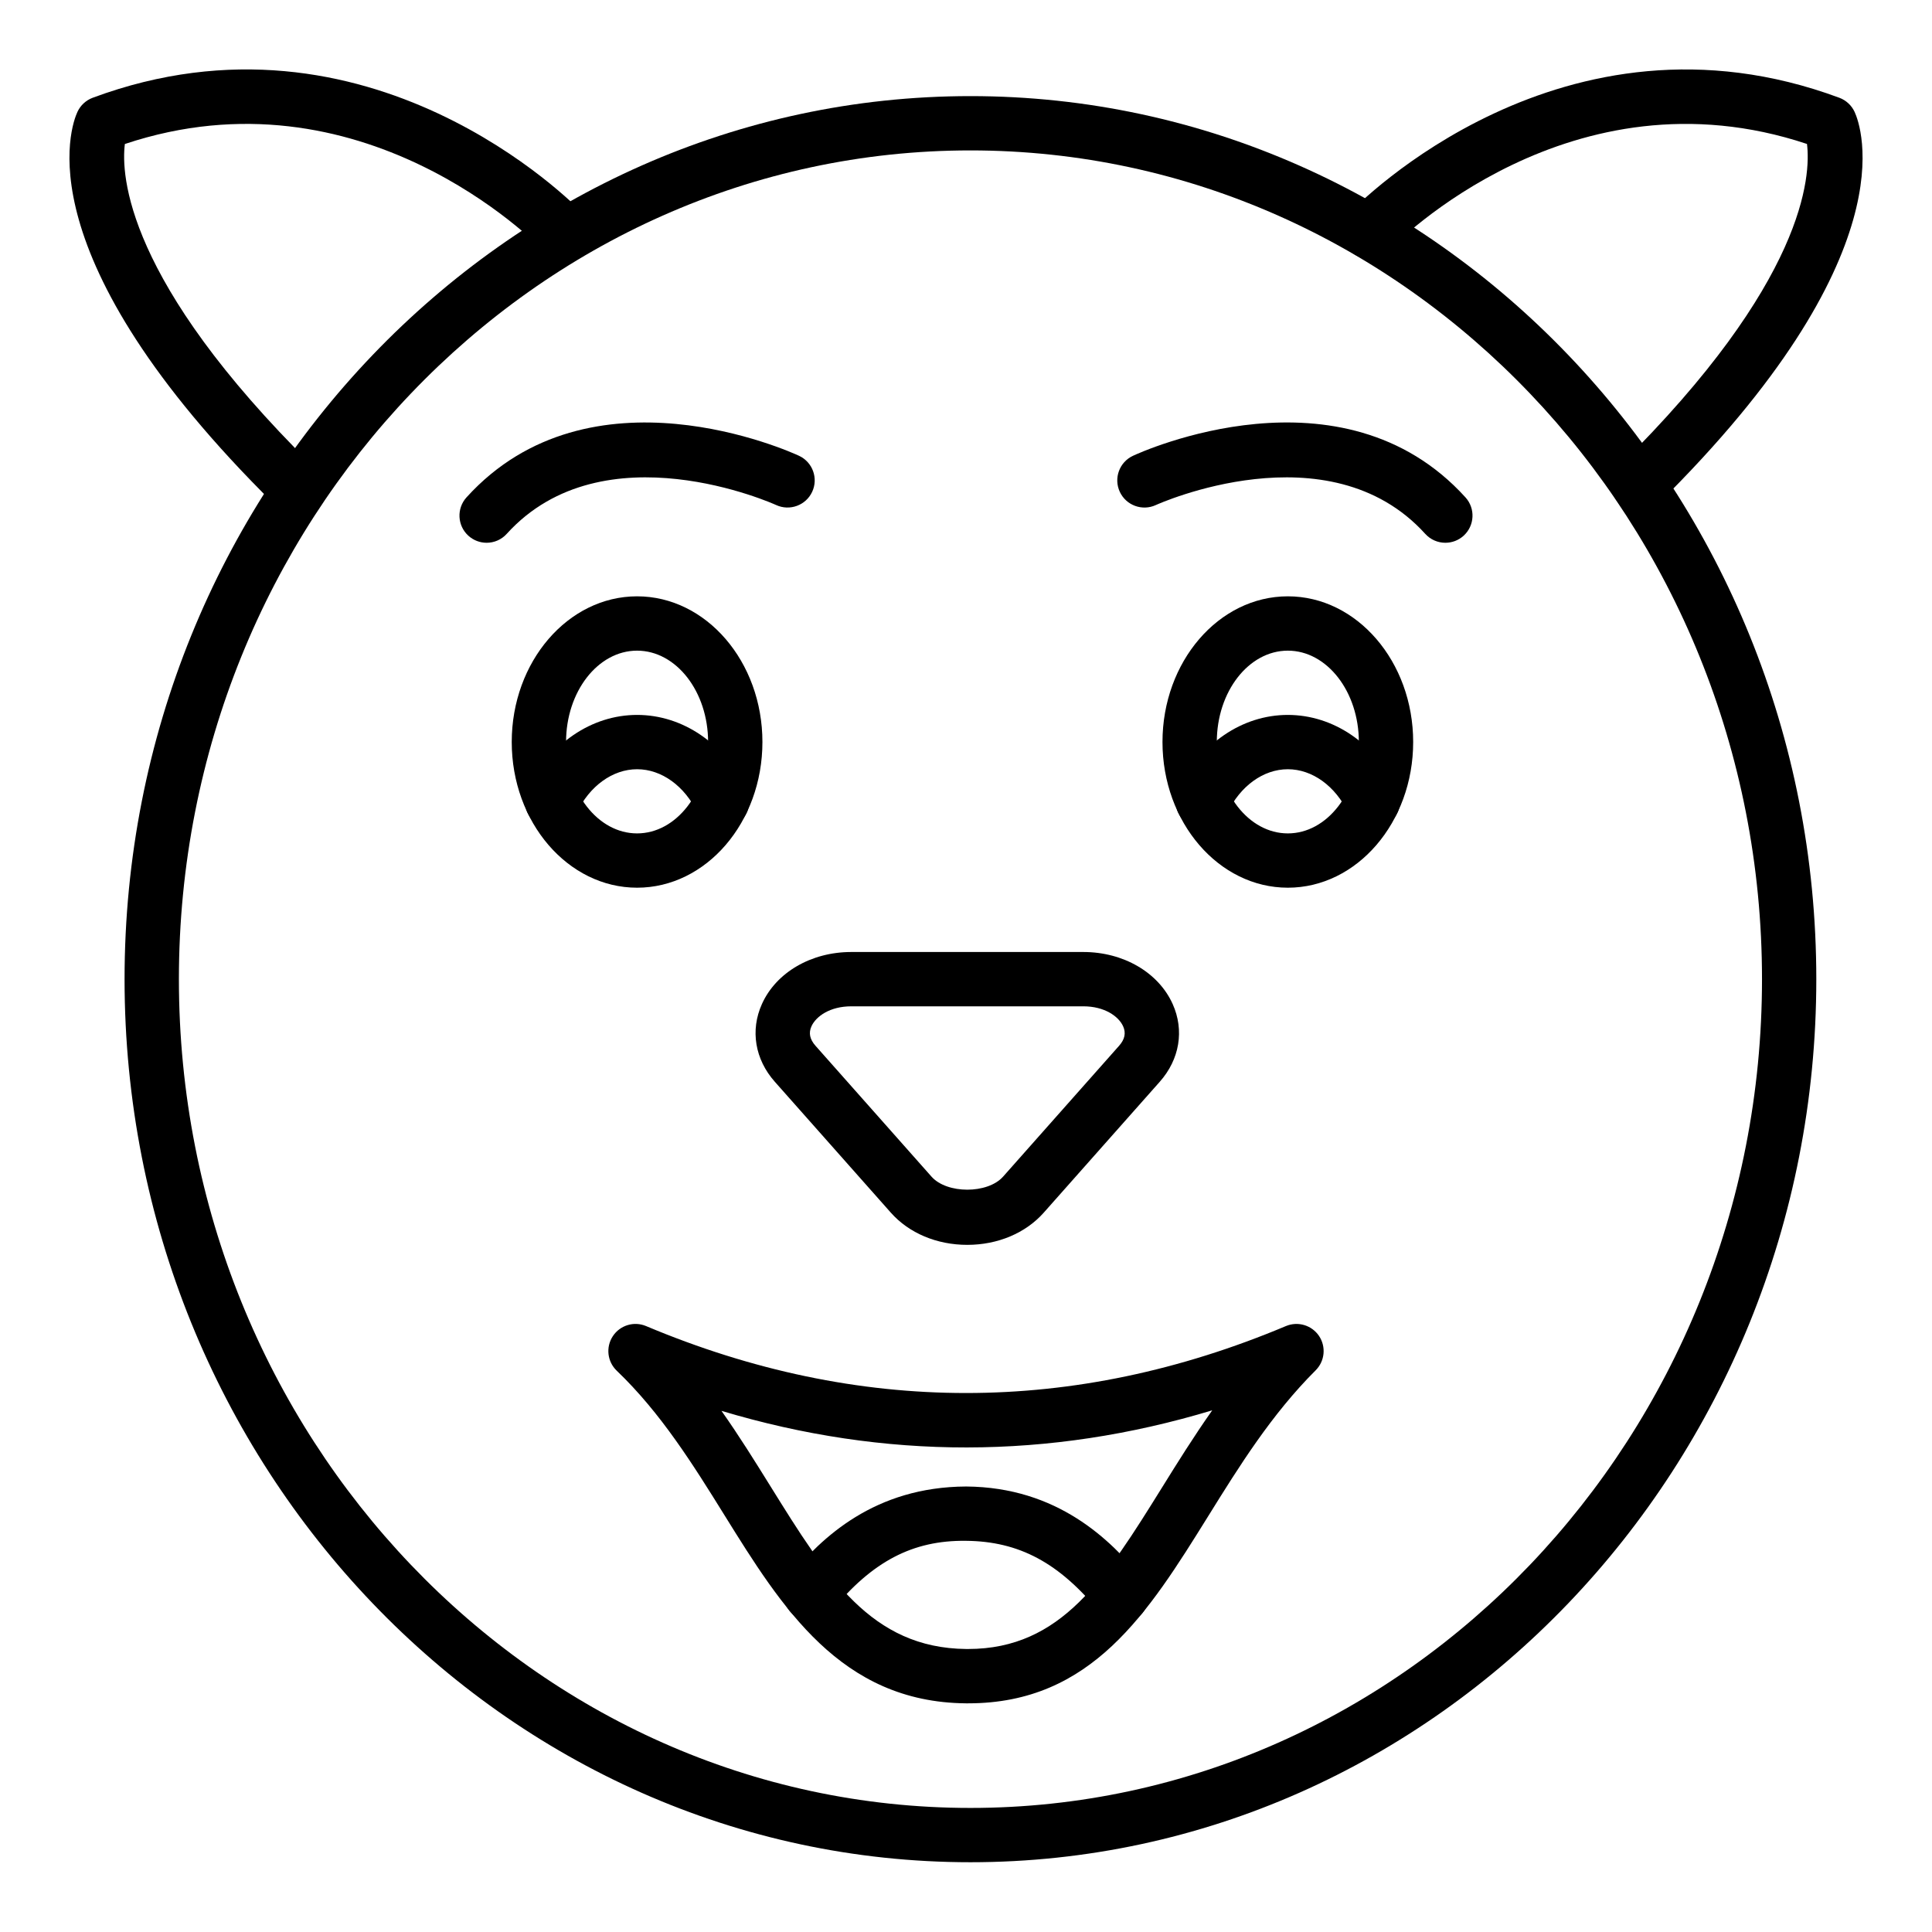 <?xml version="1.0" encoding="UTF-8"?>
<!-- Uploaded to: SVG Repo, www.svgrepo.com, Generator: SVG Repo Mixer Tools -->
<svg fill="#000000" width="800px" height="800px" version="1.1" viewBox="144 144 512 512" xmlns="http://www.w3.org/2000/svg">
 <g>
  <path d="m401.18 637.51c-123.61 0-224.17-104.98-224.17-234.02s100.56-234.02 224.17-234.02 224.16 104.98 224.16 234.02-100.56 234.02-224.16 234.02zm0-453.65c-115.67 0-209.77 98.527-209.77 219.63s94.105 219.63 209.77 219.63 209.77-98.527 209.77-219.63-94.102-219.63-209.77-219.63z"/>
  <path d="m578.28 279.68c-1.855 0-3.711-0.719-5.121-2.137-2.793-2.832-2.766-7.387 0.062-10.176 49.309-48.723 50.691-76.844 49.648-85.215-62.48-20.832-108.85 26.168-110.82 28.211-2.762 2.859-7.305 2.945-10.176 0.191-2.859-2.758-2.957-7.297-0.207-10.164 2.277-2.375 56.52-57.684 129.79-30.477 1.781 0.668 3.231 2.012 4.027 3.731 1.699 3.691 14.676 37.949-52.137 103.95-1.402 1.395-3.231 2.082-5.059 2.082z"/>
  <path d="m221.72 279.68c-1.828 0-3.656-0.688-5.059-2.082-66.812-66.004-53.84-100.26-52.137-103.95 0.797-1.723 2.246-3.066 4.027-3.734 73.254-27.223 127.51 28.109 129.79 30.477 2.75 2.867 2.652 7.406-0.207 10.164-2.856 2.754-7.402 2.672-10.176-0.191-1.98-2.051-48.363-49.066-110.87-28.199-1.016 8.141 0.184 36.289 49.684 85.199 2.828 2.789 2.856 7.344 0.062 10.176-1.402 1.426-3.258 2.141-5.113 2.141z"/>
  <path d="m400.34 473.9c-8.07 0-15.453-3.106-20.258-8.531l-30.746-34.688c-5.269-5.938-6.551-13.641-3.422-20.594 3.766-8.387 13.062-13.797 23.68-13.797h61.496c10.617 0 19.91 5.41 23.68 13.789 3.129 6.957 1.848 14.66-3.422 20.602l-30.746 34.688c-4.809 5.422-12.191 8.531-20.262 8.531zm-30.746-63.215c-5.641 0-9.363 2.664-10.551 5.305-0.793 1.758-0.441 3.438 1.066 5.144l30.75 34.688c4.09 4.609 14.875 4.609 18.965 0h0.004l30.75-34.688c1.508-1.699 1.855-3.387 1.066-5.144-1.188-2.644-4.914-5.305-10.555-5.305z"/>
  <path d="m527.04 287.84c-1.961 0-3.914-0.793-5.336-2.363-25.633-28.289-70.941-7.852-71.395-7.633-3.606 1.66-7.883 0.09-9.551-3.508-1.668-3.598-0.109-7.871 3.488-9.543 2.238-1.055 55.336-25.148 88.117 11.016 2.672 2.945 2.449 7.5-0.496 10.172-1.375 1.242-3.106 1.859-4.828 1.859z"/>
  <path d="m272.96 287.84c-1.723 0-3.449-0.617-4.832-1.863-2.945-2.672-3.168-7.227-0.496-10.172 32.789-36.148 85.879-12.062 88.117-11.016 3.598 1.672 5.16 5.945 3.488 9.543-1.668 3.598-5.941 5.164-9.551 3.508-0.449-0.219-45.75-20.648-71.395 7.633-1.418 1.574-3.371 2.367-5.332 2.367z"/>
  <path d="m485.29 379.25c-18.316 0-33.219-17.32-33.219-38.609s14.902-38.609 33.219-38.609c18.312 0 33.215 17.32 33.215 38.609 0 21.293-14.898 38.609-33.215 38.609zm0-62.82c-10.379 0-18.824 10.859-18.824 24.215s8.445 24.215 18.824 24.215 18.82-10.859 18.82-24.215-8.441-24.215-18.82-24.215z"/>
  <path d="m312.83 379.25c-18.312 0-33.215-17.32-33.215-38.609s14.902-38.609 33.215-38.609c18.316 0 33.219 17.32 33.219 38.609 0 21.293-14.902 38.609-33.219 38.609zm0-62.82c-10.379 0-18.82 10.859-18.82 24.215s8.441 24.215 18.82 24.215c10.379 0 18.824-10.859 18.824-24.215s-8.445-24.215-18.824-24.215z"/>
  <path d="m462.76 363.55c-1.039 0-2.09-0.227-3.094-0.703-3.59-1.707-5.109-6.004-3.402-9.586 5.816-12.215 16.938-19.801 29.023-19.801 12.082 0 23.203 7.582 29.023 19.793 1.707 3.59 0.188 7.887-3.402 9.594-3.57 1.715-7.883 0.195-9.594-3.394-3.41-7.156-9.551-11.598-16.027-11.598-6.481 0-12.625 4.441-16.027 11.59-1.234 2.594-3.812 4.106-6.5 4.106z"/>
  <path d="m335.37 363.55c-2.688 0-5.269-1.512-6.5-4.098-3.41-7.156-9.551-11.598-16.027-11.598-6.481 0-12.625 4.441-16.031 11.598-1.711 3.59-6.008 5.109-9.594 3.394-3.59-1.707-5.109-6.004-3.402-9.594 5.824-12.207 16.945-19.793 29.027-19.793s23.203 7.582 29.023 19.793c1.707 3.59 0.188 7.887-3.402 9.594-1 0.48-2.055 0.703-3.094 0.703z"/>
  <path d="m400.59 595.4h-0.664c-33.145-0.324-48.785-25.484-63.91-49.824-8.285-13.332-16.859-27.125-28.57-38.32-2.508-2.398-2.949-6.242-1.047-9.145 1.91-2.91 5.606-4.035 8.809-2.691 56.266 23.66 113.32 23.66 169.58 0 3.18-1.328 6.848-0.23 8.77 2.621 1.914 2.859 1.543 6.676-0.895 9.109-11.707 11.68-20.262 25.43-28.527 38.734-15.836 25.453-30.797 49.516-63.543 49.516zm-65.391-77.508c4.676 6.613 8.891 13.402 13.043 20.082 14.855 23.902 26.59 42.781 51.824 43.027h0.484c24.789 0 36.52-18.871 51.359-42.727 4.082-6.57 8.438-13.57 13.344-20.523-43.25 13.066-86.809 13.125-130.05 0.141z"/>
  <path d="m441.17 574.14c-2.09 0-4.164-0.906-5.586-2.656-10.832-13.312-21.488-19.039-35.641-19.152-14.082-0.168-24.781 5.453-35.547 18.598-2.512 3.078-7.051 3.527-10.129 1.004-3.074-2.516-3.523-7.051-1.004-10.129 8.461-10.332 22.469-23.762 46.793-23.867 24.172 0.191 38.227 14.059 46.699 24.465 2.504 3.078 2.043 7.613-1.043 10.121-1.336 1.09-2.949 1.617-4.543 1.617z"/>
 </g>
</svg>